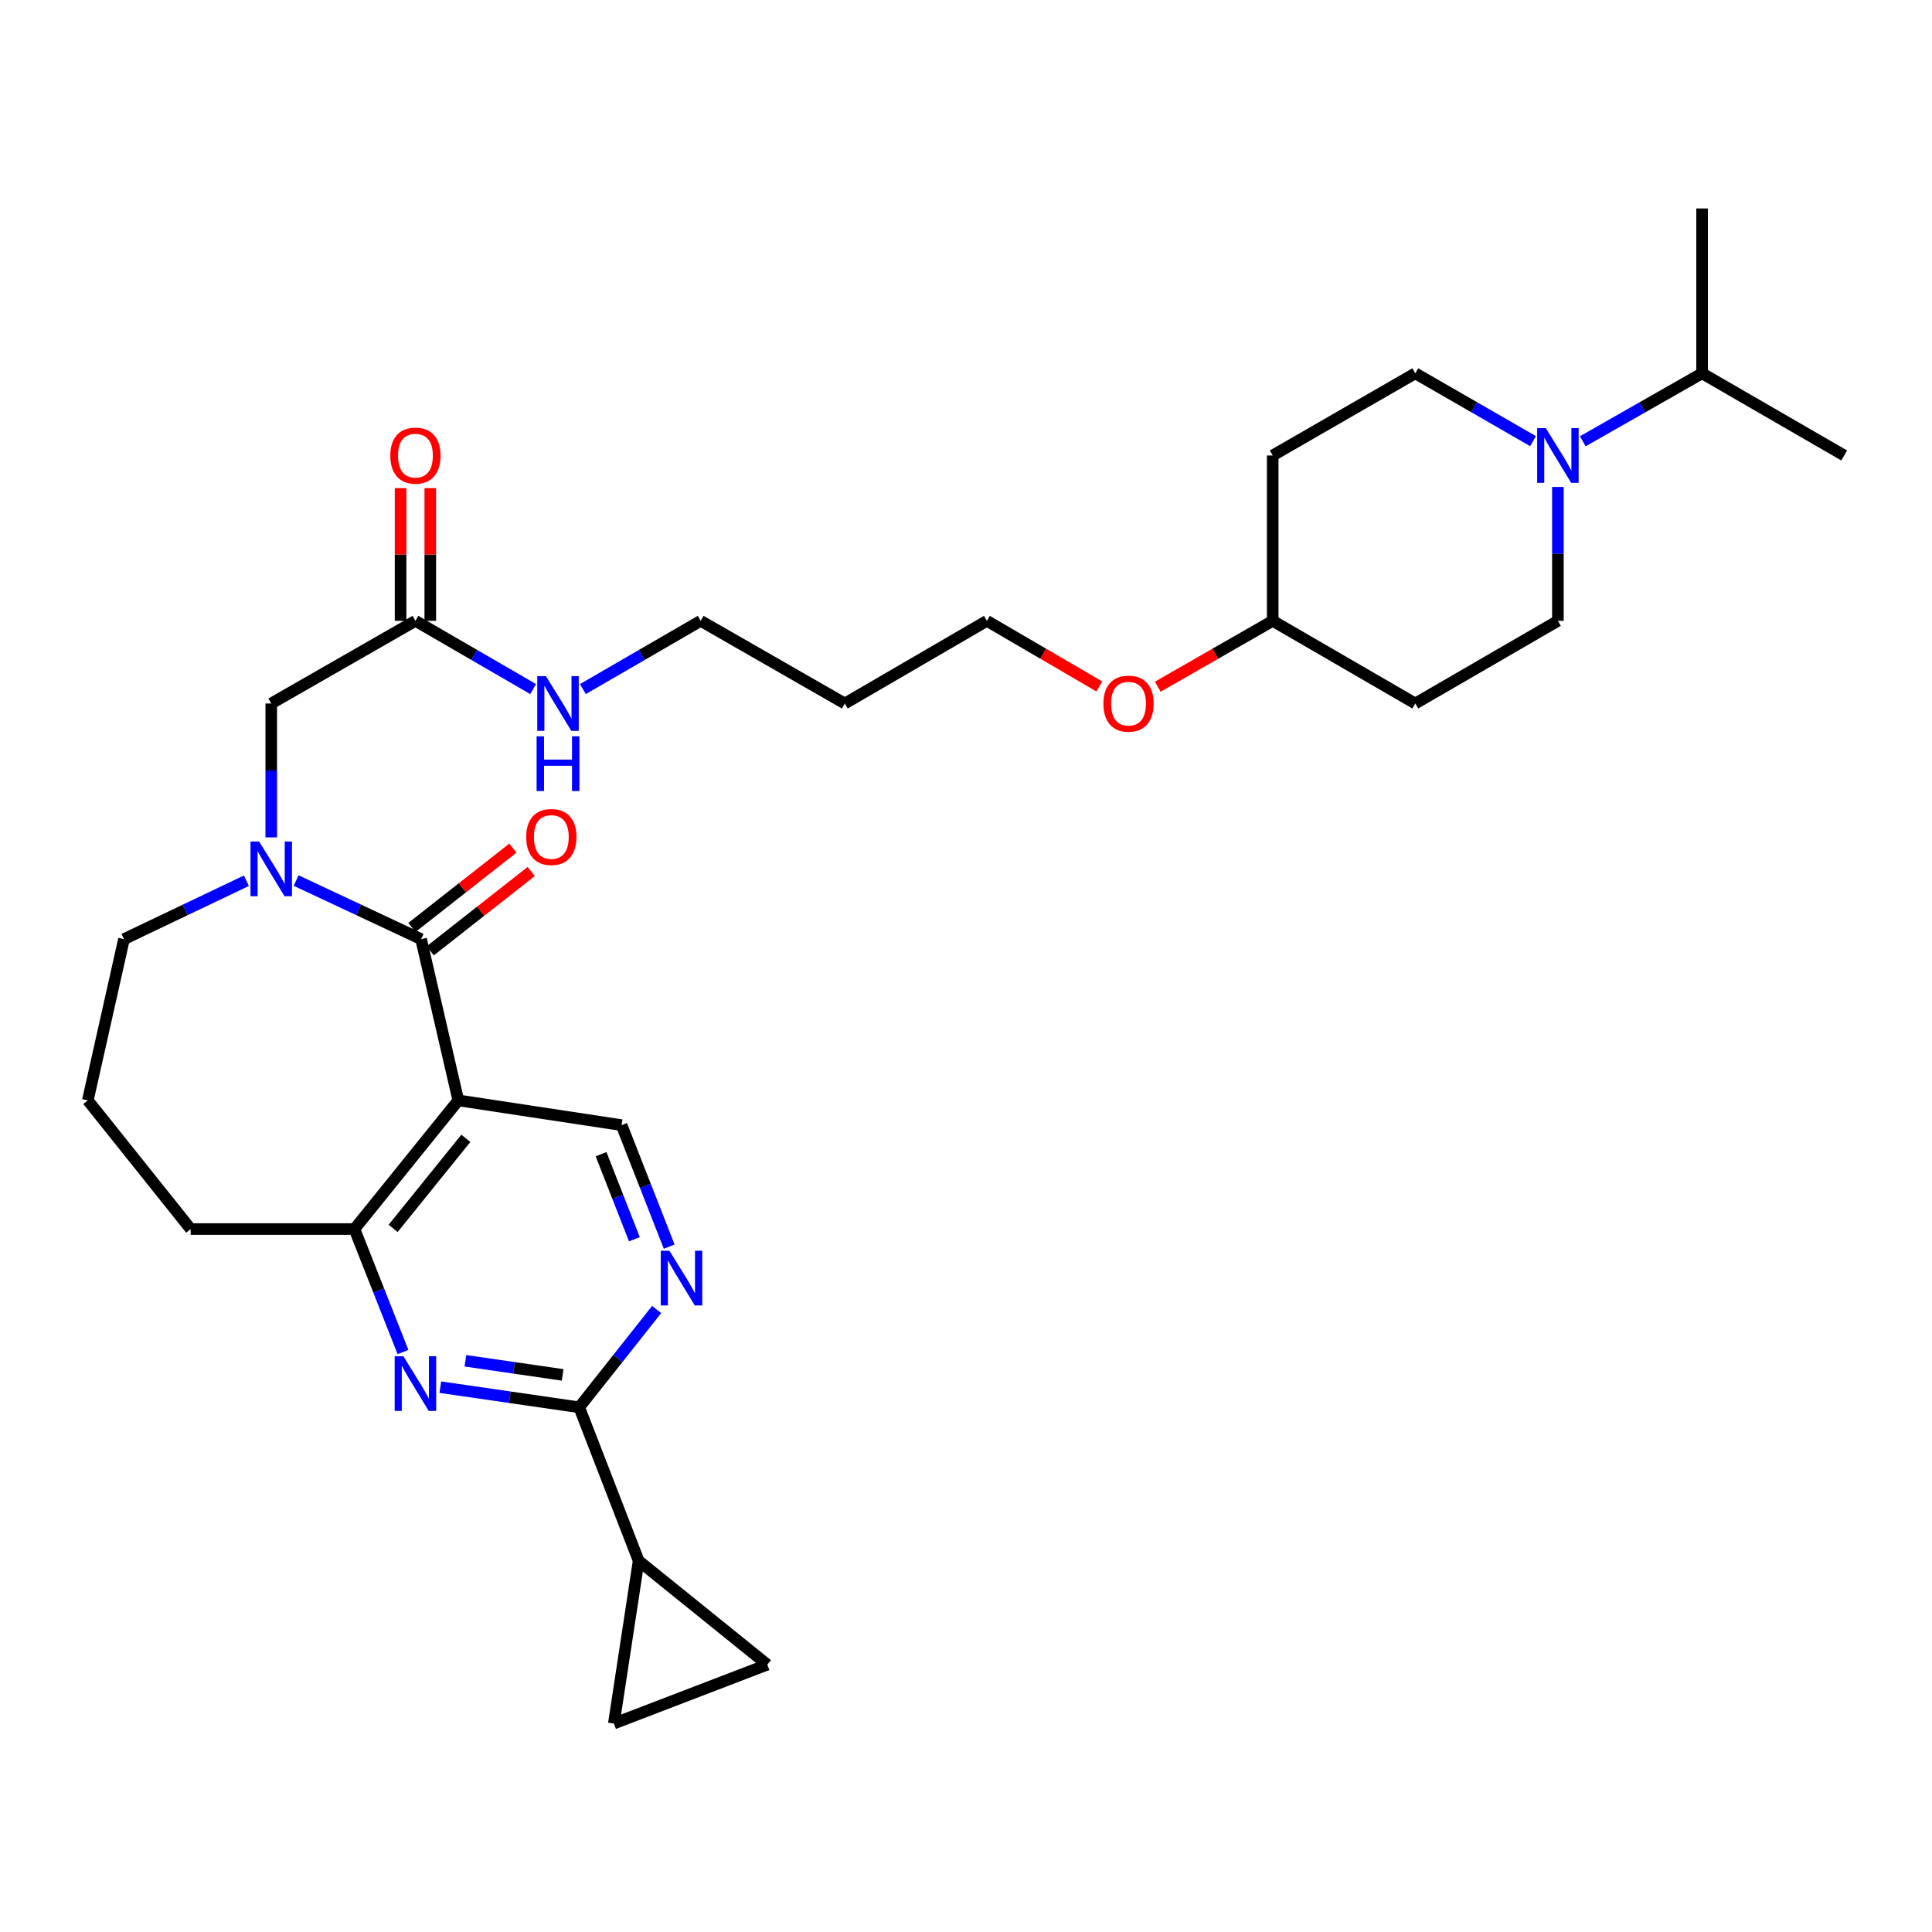 <?xml version='1.0' encoding='iso-8859-1'?>
<svg version='1.1' baseProfile='full'
              xmlns='http://www.w3.org/2000/svg'
                      xmlns:rdkit='http://www.rdkit.org/xml'
                      xmlns:xlink='http://www.w3.org/1999/xlink'
                  xml:space='preserve'
width='1000px' height='1000px' viewBox='0 0 1000 1000'>
<!-- END OF HEADER -->
<rect style='opacity:1.0;fill:#FFFFFF;stroke:none' width='1000' height='1000' x='0' y='0'> </rect>
<path class='bond-0' d='M 217.949,486.095 L 237.218,569.558' style='fill:none;fill-rule:evenodd;stroke:#000000;stroke-width:6px;stroke-linecap:butt;stroke-linejoin:miter;stroke-opacity:1' />
<path class='bond-1' d='M 217.949,486.095 L 185.614,470.932' style='fill:none;fill-rule:evenodd;stroke:#000000;stroke-width:6px;stroke-linecap:butt;stroke-linejoin:miter;stroke-opacity:1' />
<path class='bond-1' d='M 185.614,470.932 L 153.278,455.768' style='fill:none;fill-rule:evenodd;stroke:#0000FF;stroke-width:6px;stroke-linecap:butt;stroke-linejoin:miter;stroke-opacity:1' />
<path class='bond-13' d='M 222.698,492.14 L 248.833,471.61' style='fill:none;fill-rule:evenodd;stroke:#000000;stroke-width:6px;stroke-linecap:butt;stroke-linejoin:miter;stroke-opacity:1' />
<path class='bond-13' d='M 248.833,471.61 L 274.969,451.081' style='fill:none;fill-rule:evenodd;stroke:#FF0000;stroke-width:6px;stroke-linecap:butt;stroke-linejoin:miter;stroke-opacity:1' />
<path class='bond-13' d='M 213.201,480.05 L 239.337,459.521' style='fill:none;fill-rule:evenodd;stroke:#000000;stroke-width:6px;stroke-linecap:butt;stroke-linejoin:miter;stroke-opacity:1' />
<path class='bond-13' d='M 239.337,459.521 L 265.472,438.991' style='fill:none;fill-rule:evenodd;stroke:#FF0000;stroke-width:6px;stroke-linecap:butt;stroke-linejoin:miter;stroke-opacity:1' />
<path class='bond-4' d='M 237.218,569.558 L 183.461,636.153' style='fill:none;fill-rule:evenodd;stroke:#000000;stroke-width:6px;stroke-linecap:butt;stroke-linejoin:miter;stroke-opacity:1' />
<path class='bond-4' d='M 241.117,589.204 L 203.487,635.82' style='fill:none;fill-rule:evenodd;stroke:#000000;stroke-width:6px;stroke-linecap:butt;stroke-linejoin:miter;stroke-opacity:1' />
<path class='bond-8' d='M 237.218,569.558 L 321.731,582.37' style='fill:none;fill-rule:evenodd;stroke:#000000;stroke-width:6px;stroke-linecap:butt;stroke-linejoin:miter;stroke-opacity:1' />
<path class='bond-11' d='M 140.397,433.427 L 140.397,398.778' style='fill:none;fill-rule:evenodd;stroke:#0000FF;stroke-width:6px;stroke-linecap:butt;stroke-linejoin:miter;stroke-opacity:1' />
<path class='bond-11' d='M 140.397,398.778 L 140.397,364.129' style='fill:none;fill-rule:evenodd;stroke:#000000;stroke-width:6px;stroke-linecap:butt;stroke-linejoin:miter;stroke-opacity:1' />
<path class='bond-21' d='M 127.545,455.859 L 95.861,470.977' style='fill:none;fill-rule:evenodd;stroke:#0000FF;stroke-width:6px;stroke-linecap:butt;stroke-linejoin:miter;stroke-opacity:1' />
<path class='bond-21' d='M 95.861,470.977 L 64.177,486.095' style='fill:none;fill-rule:evenodd;stroke:#000000;stroke-width:6px;stroke-linecap:butt;stroke-linejoin:miter;stroke-opacity:1' />
<path class='bond-2' d='M 208.59,699.813 L 196.025,667.983' style='fill:none;fill-rule:evenodd;stroke:#0000FF;stroke-width:6px;stroke-linecap:butt;stroke-linejoin:miter;stroke-opacity:1' />
<path class='bond-2' d='M 196.025,667.983 L 183.461,636.153' style='fill:none;fill-rule:evenodd;stroke:#000000;stroke-width:6px;stroke-linecap:butt;stroke-linejoin:miter;stroke-opacity:1' />
<path class='bond-32' d='M 227.91,717.991 L 263.854,723.206' style='fill:none;fill-rule:evenodd;stroke:#0000FF;stroke-width:6px;stroke-linecap:butt;stroke-linejoin:miter;stroke-opacity:1' />
<path class='bond-32' d='M 263.854,723.206 L 299.798,728.421' style='fill:none;fill-rule:evenodd;stroke:#000000;stroke-width:6px;stroke-linecap:butt;stroke-linejoin:miter;stroke-opacity:1' />
<path class='bond-32' d='M 240.9,704.341 L 266.061,707.992' style='fill:none;fill-rule:evenodd;stroke:#0000FF;stroke-width:6px;stroke-linecap:butt;stroke-linejoin:miter;stroke-opacity:1' />
<path class='bond-32' d='M 266.061,707.992 L 291.222,711.642' style='fill:none;fill-rule:evenodd;stroke:#000000;stroke-width:6px;stroke-linecap:butt;stroke-linejoin:miter;stroke-opacity:1' />
<path class='bond-3' d='M 299.798,728.421 L 319.839,703.112' style='fill:none;fill-rule:evenodd;stroke:#000000;stroke-width:6px;stroke-linecap:butt;stroke-linejoin:miter;stroke-opacity:1' />
<path class='bond-3' d='M 319.839,703.112 L 339.88,677.802' style='fill:none;fill-rule:evenodd;stroke:#0000FF;stroke-width:6px;stroke-linecap:butt;stroke-linejoin:miter;stroke-opacity:1' />
<path class='bond-6' d='M 299.798,728.421 L 330.563,807.853' style='fill:none;fill-rule:evenodd;stroke:#000000;stroke-width:6px;stroke-linecap:butt;stroke-linejoin:miter;stroke-opacity:1' />
<path class='bond-23' d='M 183.461,636.153 L 98.691,636.153' style='fill:none;fill-rule:evenodd;stroke:#000000;stroke-width:6px;stroke-linecap:butt;stroke-linejoin:miter;stroke-opacity:1' />
<path class='bond-5' d='M 346.372,645.259 L 334.052,613.815' style='fill:none;fill-rule:evenodd;stroke:#0000FF;stroke-width:6px;stroke-linecap:butt;stroke-linejoin:miter;stroke-opacity:1' />
<path class='bond-5' d='M 334.052,613.815 L 321.731,582.37' style='fill:none;fill-rule:evenodd;stroke:#000000;stroke-width:6px;stroke-linecap:butt;stroke-linejoin:miter;stroke-opacity:1' />
<path class='bond-5' d='M 328.361,641.434 L 319.737,619.423' style='fill:none;fill-rule:evenodd;stroke:#0000FF;stroke-width:6px;stroke-linecap:butt;stroke-linejoin:miter;stroke-opacity:1' />
<path class='bond-5' d='M 319.737,619.423 L 311.113,597.412' style='fill:none;fill-rule:evenodd;stroke:#000000;stroke-width:6px;stroke-linecap:butt;stroke-linejoin:miter;stroke-opacity:1' />
<path class='bond-9' d='M 330.563,807.853 L 397.157,861.61' style='fill:none;fill-rule:evenodd;stroke:#000000;stroke-width:6px;stroke-linecap:butt;stroke-linejoin:miter;stroke-opacity:1' />
<path class='bond-10' d='M 330.563,807.853 L 317.726,892.093' style='fill:none;fill-rule:evenodd;stroke:#000000;stroke-width:6px;stroke-linecap:butt;stroke-linejoin:miter;stroke-opacity:1' />
<path class='bond-7' d='M 793.497,228.334 L 763.026,210.779' style='fill:none;fill-rule:evenodd;stroke:#0000FF;stroke-width:6px;stroke-linecap:butt;stroke-linejoin:miter;stroke-opacity:1' />
<path class='bond-7' d='M 763.026,210.779 L 732.555,193.223' style='fill:none;fill-rule:evenodd;stroke:#000000;stroke-width:6px;stroke-linecap:butt;stroke-linejoin:miter;stroke-opacity:1' />
<path class='bond-19' d='M 819.254,228.405 L 850.127,210.814' style='fill:none;fill-rule:evenodd;stroke:#0000FF;stroke-width:6px;stroke-linecap:butt;stroke-linejoin:miter;stroke-opacity:1' />
<path class='bond-19' d='M 850.127,210.814 L 880.999,193.223' style='fill:none;fill-rule:evenodd;stroke:#000000;stroke-width:6px;stroke-linecap:butt;stroke-linejoin:miter;stroke-opacity:1' />
<path class='bond-34' d='M 806.367,252.049 L 806.367,286.698' style='fill:none;fill-rule:evenodd;stroke:#0000FF;stroke-width:6px;stroke-linecap:butt;stroke-linejoin:miter;stroke-opacity:1' />
<path class='bond-34' d='M 806.367,286.698 L 806.367,321.347' style='fill:none;fill-rule:evenodd;stroke:#000000;stroke-width:6px;stroke-linecap:butt;stroke-linejoin:miter;stroke-opacity:1' />
<path class='bond-33' d='M 397.157,861.61 L 317.726,892.093' style='fill:none;fill-rule:evenodd;stroke:#000000;stroke-width:6px;stroke-linecap:butt;stroke-linejoin:miter;stroke-opacity:1' />
<path class='bond-12' d='M 140.397,364.129 L 215.028,321.347' style='fill:none;fill-rule:evenodd;stroke:#000000;stroke-width:6px;stroke-linecap:butt;stroke-linejoin:miter;stroke-opacity:1' />
<path class='bond-16' d='M 222.715,321.347 L 222.715,286.998' style='fill:none;fill-rule:evenodd;stroke:#000000;stroke-width:6px;stroke-linecap:butt;stroke-linejoin:miter;stroke-opacity:1' />
<path class='bond-16' d='M 222.715,286.998 L 222.715,252.649' style='fill:none;fill-rule:evenodd;stroke:#FF0000;stroke-width:6px;stroke-linecap:butt;stroke-linejoin:miter;stroke-opacity:1' />
<path class='bond-16' d='M 207.341,321.347 L 207.341,286.998' style='fill:none;fill-rule:evenodd;stroke:#000000;stroke-width:6px;stroke-linecap:butt;stroke-linejoin:miter;stroke-opacity:1' />
<path class='bond-16' d='M 207.341,286.998 L 207.341,252.649' style='fill:none;fill-rule:evenodd;stroke:#FF0000;stroke-width:6px;stroke-linecap:butt;stroke-linejoin:miter;stroke-opacity:1' />
<path class='bond-20' d='M 215.028,321.347 L 245.494,339.007' style='fill:none;fill-rule:evenodd;stroke:#000000;stroke-width:6px;stroke-linecap:butt;stroke-linejoin:miter;stroke-opacity:1' />
<path class='bond-20' d='M 245.494,339.007 L 275.959,356.667' style='fill:none;fill-rule:evenodd;stroke:#0000FF;stroke-width:6px;stroke-linecap:butt;stroke-linejoin:miter;stroke-opacity:1' />
<path class='bond-14' d='M 732.555,193.223 L 658.752,235.749' style='fill:none;fill-rule:evenodd;stroke:#000000;stroke-width:6px;stroke-linecap:butt;stroke-linejoin:miter;stroke-opacity:1' />
<path class='bond-15' d='M 806.367,321.347 L 732.555,364.129' style='fill:none;fill-rule:evenodd;stroke:#000000;stroke-width:6px;stroke-linecap:butt;stroke-linejoin:miter;stroke-opacity:1' />
<path class='bond-17' d='M 732.555,364.129 L 658.752,321.347' style='fill:none;fill-rule:evenodd;stroke:#000000;stroke-width:6px;stroke-linecap:butt;stroke-linejoin:miter;stroke-opacity:1' />
<path class='bond-18' d='M 658.752,235.749 L 658.752,321.347' style='fill:none;fill-rule:evenodd;stroke:#000000;stroke-width:6px;stroke-linecap:butt;stroke-linejoin:miter;stroke-opacity:1' />
<path class='bond-29' d='M 880.999,193.223 L 880.999,107.907' style='fill:none;fill-rule:evenodd;stroke:#000000;stroke-width:6px;stroke-linecap:butt;stroke-linejoin:miter;stroke-opacity:1' />
<path class='bond-30' d='M 880.999,193.223 L 954.545,235.749' style='fill:none;fill-rule:evenodd;stroke:#000000;stroke-width:6px;stroke-linecap:butt;stroke-linejoin:miter;stroke-opacity:1' />
<path class='bond-27' d='M 301.705,356.67 L 332.187,339.009' style='fill:none;fill-rule:evenodd;stroke:#0000FF;stroke-width:6px;stroke-linecap:butt;stroke-linejoin:miter;stroke-opacity:1' />
<path class='bond-27' d='M 332.187,339.009 L 362.669,321.347' style='fill:none;fill-rule:evenodd;stroke:#000000;stroke-width:6px;stroke-linecap:butt;stroke-linejoin:miter;stroke-opacity:1' />
<path class='bond-26' d='M 64.177,486.095 L 45.455,569.558' style='fill:none;fill-rule:evenodd;stroke:#000000;stroke-width:6px;stroke-linecap:butt;stroke-linejoin:miter;stroke-opacity:1' />
<path class='bond-22' d='M 658.752,321.347 L 629.012,338.396' style='fill:none;fill-rule:evenodd;stroke:#000000;stroke-width:6px;stroke-linecap:butt;stroke-linejoin:miter;stroke-opacity:1' />
<path class='bond-22' d='M 629.012,338.396 L 599.271,355.444' style='fill:none;fill-rule:evenodd;stroke:#FF0000;stroke-width:6px;stroke-linecap:butt;stroke-linejoin:miter;stroke-opacity:1' />
<path class='bond-31' d='M 98.691,636.153 L 45.455,569.558' style='fill:none;fill-rule:evenodd;stroke:#000000;stroke-width:6px;stroke-linecap:butt;stroke-linejoin:miter;stroke-opacity:1' />
<path class='bond-24' d='M 437.275,364.129 L 362.669,321.347' style='fill:none;fill-rule:evenodd;stroke:#000000;stroke-width:6px;stroke-linecap:butt;stroke-linejoin:miter;stroke-opacity:1' />
<path class='bond-28' d='M 437.275,364.129 L 510.821,321.347' style='fill:none;fill-rule:evenodd;stroke:#000000;stroke-width:6px;stroke-linecap:butt;stroke-linejoin:miter;stroke-opacity:1' />
<path class='bond-25' d='M 568.999,355.303 L 539.91,338.325' style='fill:none;fill-rule:evenodd;stroke:#FF0000;stroke-width:6px;stroke-linecap:butt;stroke-linejoin:miter;stroke-opacity:1' />
<path class='bond-25' d='M 539.91,338.325 L 510.821,321.347' style='fill:none;fill-rule:evenodd;stroke:#000000;stroke-width:6px;stroke-linecap:butt;stroke-linejoin:miter;stroke-opacity:1' />
<path  class='atom-2' d='M 134.137 435.567
L 143.417 450.567
Q 144.337 452.047, 145.817 454.727
Q 147.297 457.407, 147.377 457.567
L 147.377 435.567
L 151.137 435.567
L 151.137 463.887
L 147.257 463.887
L 137.297 447.487
Q 136.137 445.567, 134.897 443.367
Q 133.697 441.167, 133.337 440.487
L 133.337 463.887
L 129.657 463.887
L 129.657 435.567
L 134.137 435.567
' fill='#0000FF'/>
<path  class='atom-3' d='M 208.768 701.962
L 218.048 716.962
Q 218.968 718.442, 220.448 721.122
Q 221.928 723.802, 222.008 723.962
L 222.008 701.962
L 225.768 701.962
L 225.768 730.282
L 221.888 730.282
L 211.928 713.882
Q 210.768 711.962, 209.528 709.762
Q 208.328 707.562, 207.968 706.882
L 207.968 730.282
L 204.288 730.282
L 204.288 701.962
L 208.768 701.962
' fill='#0000FF'/>
<path  class='atom-6' d='M 346.493 647.385
L 355.773 662.385
Q 356.693 663.865, 358.173 666.545
Q 359.653 669.225, 359.733 669.385
L 359.733 647.385
L 363.493 647.385
L 363.493 675.705
L 359.613 675.705
L 349.653 659.305
Q 348.493 657.385, 347.253 655.185
Q 346.053 652.985, 345.693 652.305
L 345.693 675.705
L 342.013 675.705
L 342.013 647.385
L 346.493 647.385
' fill='#0000FF'/>
<path  class='atom-8' d='M 800.107 221.589
L 809.387 236.589
Q 810.307 238.069, 811.787 240.749
Q 813.267 243.429, 813.347 243.589
L 813.347 221.589
L 817.107 221.589
L 817.107 249.909
L 813.227 249.909
L 803.267 233.509
Q 802.107 231.589, 800.867 229.389
Q 799.667 227.189, 799.307 226.509
L 799.307 249.909
L 795.627 249.909
L 795.627 221.589
L 800.107 221.589
' fill='#0000FF'/>
<path  class='atom-14' d='M 272.364 433.221
Q 272.364 426.421, 275.724 422.621
Q 279.084 418.821, 285.364 418.821
Q 291.644 418.821, 295.004 422.621
Q 298.364 426.421, 298.364 433.221
Q 298.364 440.101, 294.964 444.021
Q 291.564 447.901, 285.364 447.901
Q 279.124 447.901, 275.724 444.021
Q 272.364 440.141, 272.364 433.221
M 285.364 444.701
Q 289.684 444.701, 292.004 441.821
Q 294.364 438.901, 294.364 433.221
Q 294.364 427.661, 292.004 424.861
Q 289.684 422.021, 285.364 422.021
Q 281.044 422.021, 278.684 424.821
Q 276.364 427.621, 276.364 433.221
Q 276.364 438.941, 278.684 441.821
Q 281.044 444.701, 285.364 444.701
' fill='#FF0000'/>
<path  class='atom-17' d='M 202.028 235.829
Q 202.028 229.029, 205.388 225.229
Q 208.748 221.429, 215.028 221.429
Q 221.308 221.429, 224.668 225.229
Q 228.028 229.029, 228.028 235.829
Q 228.028 242.709, 224.628 246.629
Q 221.228 250.509, 215.028 250.509
Q 208.788 250.509, 205.388 246.629
Q 202.028 242.749, 202.028 235.829
M 215.028 247.309
Q 219.348 247.309, 221.668 244.429
Q 224.028 241.509, 224.028 235.829
Q 224.028 230.269, 221.668 227.469
Q 219.348 224.629, 215.028 224.629
Q 210.708 224.629, 208.348 227.429
Q 206.028 230.229, 206.028 235.829
Q 206.028 241.549, 208.348 244.429
Q 210.708 247.309, 215.028 247.309
' fill='#FF0000'/>
<path  class='atom-21' d='M 282.571 349.969
L 291.851 364.969
Q 292.771 366.449, 294.251 369.129
Q 295.731 371.809, 295.811 371.969
L 295.811 349.969
L 299.571 349.969
L 299.571 378.289
L 295.691 378.289
L 285.731 361.889
Q 284.571 359.969, 283.331 357.769
Q 282.131 355.569, 281.771 354.889
L 281.771 378.289
L 278.091 378.289
L 278.091 349.969
L 282.571 349.969
' fill='#0000FF'/>
<path  class='atom-21' d='M 277.751 381.121
L 281.591 381.121
L 281.591 393.161
L 296.071 393.161
L 296.071 381.121
L 299.911 381.121
L 299.911 409.441
L 296.071 409.441
L 296.071 396.361
L 281.591 396.361
L 281.591 409.441
L 277.751 409.441
L 277.751 381.121
' fill='#0000FF'/>
<path  class='atom-26' d='M 571.121 364.209
Q 571.121 357.409, 574.481 353.609
Q 577.841 349.809, 584.121 349.809
Q 590.401 349.809, 593.761 353.609
Q 597.121 357.409, 597.121 364.209
Q 597.121 371.089, 593.721 375.009
Q 590.321 378.889, 584.121 378.889
Q 577.881 378.889, 574.481 375.009
Q 571.121 371.129, 571.121 364.209
M 584.121 375.689
Q 588.441 375.689, 590.761 372.809
Q 593.121 369.889, 593.121 364.209
Q 593.121 358.649, 590.761 355.849
Q 588.441 353.009, 584.121 353.009
Q 579.801 353.009, 577.441 355.809
Q 575.121 358.609, 575.121 364.209
Q 575.121 369.929, 577.441 372.809
Q 579.801 375.689, 584.121 375.689
' fill='#FF0000'/>
</svg>

